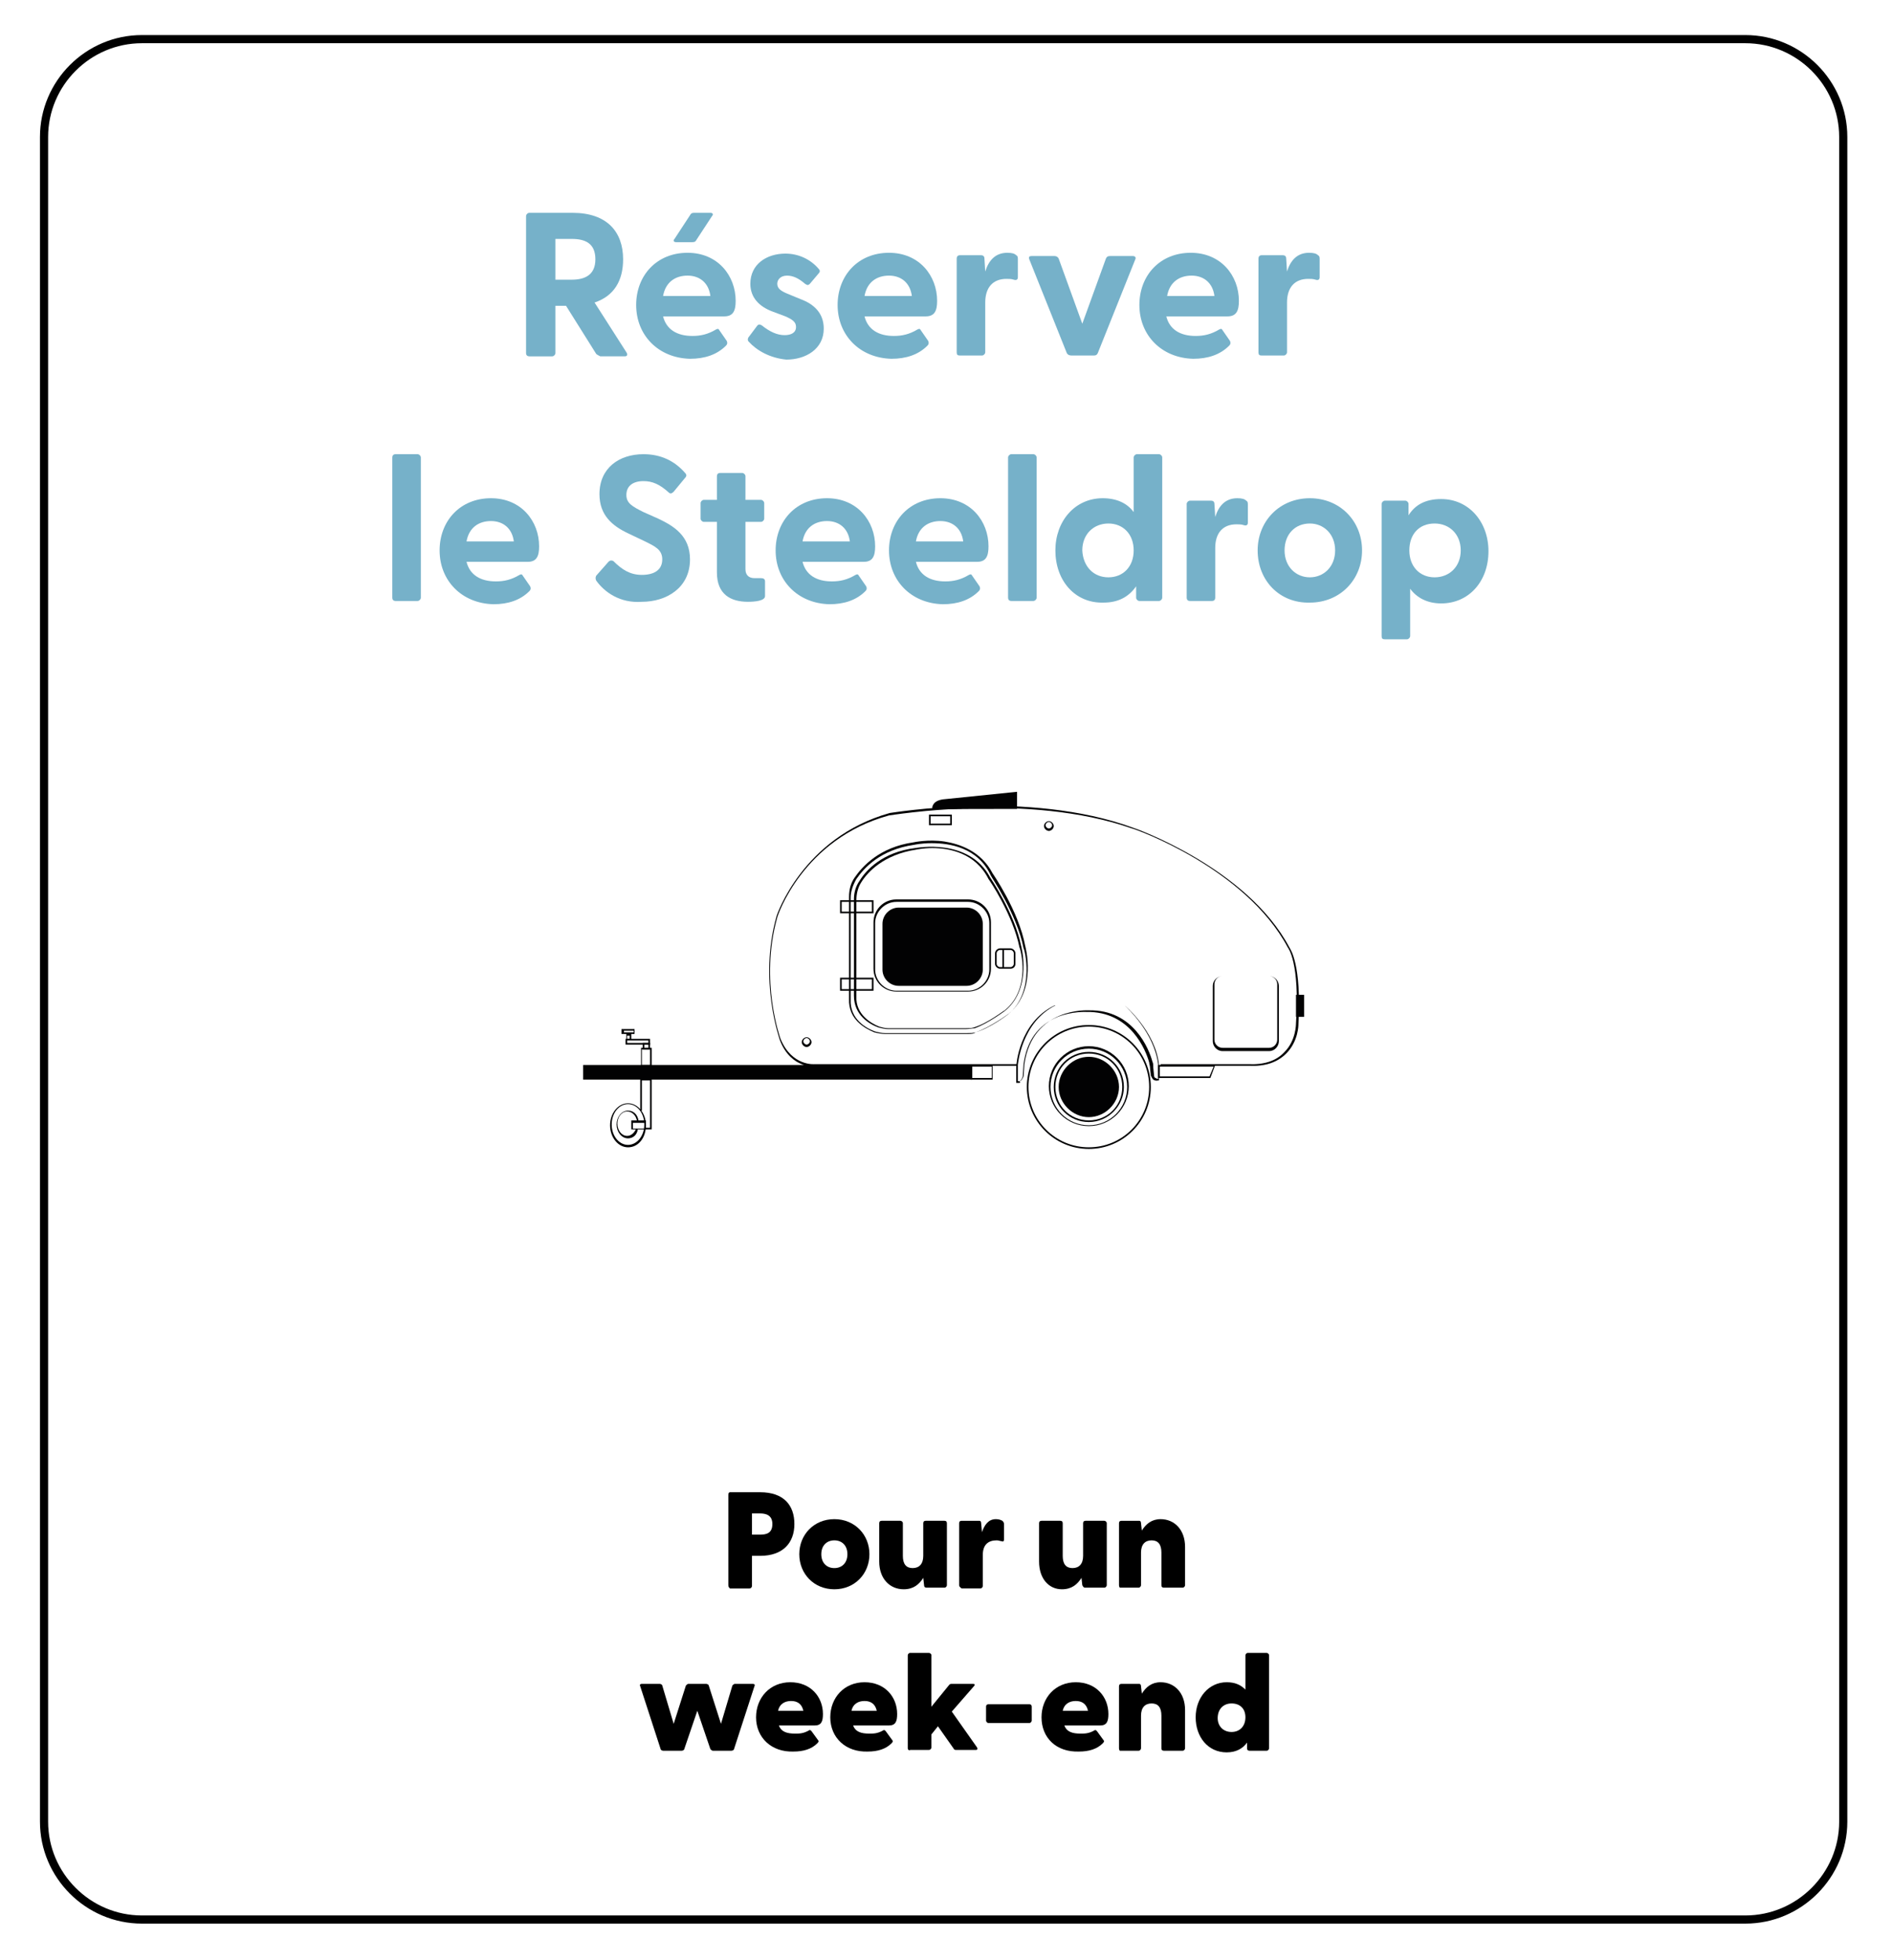 <svg xmlns="http://www.w3.org/2000/svg" xmlns:xlink="http://www.w3.org/1999/xlink" id="Calque_1" x="0px" y="0px" viewBox="0 0 232.1 240.4" style="enable-background:new 0 0 232.1 240.4;" xml:space="preserve"><path style="fill:none;stroke:#000000;stroke-miterlimit:10;" d="M214,235.4H17.4c-6.6,0-12-5.4-12-12V16.8c0-6.6,5.4-12,12-12H214 c6.6,0,12,5.4,12,12v206.6C226,230,220.6,235.4,214,235.4z"></path><g>	<g>		<path style="fill:#76B1C9;" d="M73.1,43.4l-3.7-5.9h-1.3v5.8c0,0.2-0.2,0.4-0.4,0.4h-2.8c-0.2,0-0.4-0.1-0.4-0.4V26.5   c0-0.2,0.2-0.4,0.4-0.4h5.3c4.2,0,6.2,2.3,6.2,5.7c0,2.6-1.1,4.5-3.5,5.3l3.9,6.1c0.2,0.3,0.1,0.5-0.2,0.5h-3   C73.4,43.6,73.2,43.5,73.1,43.4z M70.1,34.3c1.5,0,2.9-0.5,2.9-2.5c0-2-1.3-2.5-2.9-2.5h-2v5H70.1z"></path>		<path style="fill:#76B1C9;" d="M78,37.4c0-3.6,2.5-6.4,6.3-6.4c3.7,0,5.9,2.8,5.9,5.9c0,1.2-0.3,1.9-1.4,1.9h-7.5   c0.4,1.6,1.7,2.4,3.6,2.4c1,0,1.9-0.2,2.9-0.8c0.2-0.1,0.3-0.1,0.4,0.1l0.9,1.3c0.1,0.2,0.1,0.4-0.1,0.6c-1.1,1.1-2.6,1.6-4.4,1.6   C80.7,43.9,78,41.1,78,37.4z M87.1,36.3c-0.2-1.6-1.3-2.5-2.8-2.5c-1.5,0-2.7,0.8-3,2.5H87.1z M84.6,26.4c0.1-0.2,0.2-0.3,0.5-0.3   h2c0.3,0,0.4,0.2,0.2,0.4l-1.9,2.9c-0.1,0.2-0.2,0.3-0.5,0.3h-2c-0.3,0-0.4-0.2-0.2-0.4L84.6,26.4z"></path>		<path style="fill:#76B1C9;" d="M91.8,41.9c-0.2-0.2-0.1-0.5,0.1-0.7l0.9-1.2c0.2-0.3,0.4-0.2,0.6-0.1c1,0.8,1.9,1.2,2.8,1.2   c0.8,0,1.4-0.3,1.4-1c0-0.6-0.4-0.9-1.3-1.3l-1.6-0.6c-1.6-0.6-2.7-1.7-2.7-3.4c0-2.4,2-3.7,4.3-3.7c1.6,0,3.1,0.7,4.1,1.9   c0.2,0.2,0.1,0.4,0,0.5l-1.1,1.3c-0.2,0.2-0.3,0.2-0.6,0c-0.8-0.7-1.5-1-2.2-1c-0.8,0-1.2,0.5-1.2,1c0,0.6,0.5,0.9,1.2,1.2   l1.7,0.7c1.6,0.6,2.8,1.7,2.8,3.6c0,2.5-2.2,3.8-4.6,3.8C94.4,43.9,92.8,43,91.8,41.9z"></path>		<path style="fill:#76B1C9;" d="M102.7,37.4c0-3.6,2.5-6.4,6.3-6.4c3.7,0,5.9,2.8,5.9,5.9c0,1.2-0.3,1.9-1.4,1.9h-7.5   c0.4,1.6,1.7,2.4,3.6,2.4c1,0,1.9-0.2,2.9-0.8c0.2-0.1,0.3-0.1,0.4,0.1l0.9,1.3c0.1,0.2,0.1,0.4-0.1,0.6c-1.1,1.1-2.6,1.6-4.4,1.6   C105.4,43.9,102.7,41.1,102.7,37.4z M111.8,36.3c-0.2-1.6-1.3-2.5-2.8-2.5c-1.5,0-2.7,0.8-3,2.5H111.8z"></path>		<path style="fill:#76B1C9;" d="M117.3,43.2V31.7c0-0.2,0.1-0.4,0.4-0.4h2.6c0.2,0,0.4,0.1,0.4,0.4l0.1,1.6   c0.4-1.3,1.2-2.3,2.7-2.3c0.6,0,0.9,0.1,1.1,0.3c0.2,0.1,0.2,0.3,0.2,0.5V34c0,0.3-0.2,0.4-0.5,0.3c-0.3-0.1-0.6-0.1-0.9-0.1   c-1.7,0-2.6,1.1-2.6,2.9v6.1c0,0.2-0.2,0.4-0.4,0.4h-2.7C117.4,43.6,117.3,43.5,117.3,43.2z"></path>		<path style="fill:#76B1C9;" d="M130.8,43.3l-4.6-11.5c-0.1-0.3,0-0.4,0.3-0.4h2.8c0.2,0,0.4,0.1,0.5,0.3l2.9,8l2.9-8   c0.1-0.2,0.2-0.3,0.5-0.3h2.8c0.3,0,0.4,0.2,0.3,0.4l-4.6,11.5c-0.1,0.2-0.2,0.3-0.5,0.3h-2.7C131.1,43.6,130.9,43.5,130.8,43.3z"></path>		<path style="fill:#76B1C9;" d="M139.7,37.4c0-3.6,2.5-6.4,6.3-6.4c3.7,0,5.9,2.8,5.9,5.9c0,1.2-0.3,1.9-1.4,1.9h-7.5   c0.4,1.6,1.7,2.4,3.6,2.4c1,0,1.9-0.2,2.9-0.8c0.2-0.1,0.3-0.1,0.4,0.1l0.9,1.3c0.1,0.2,0.1,0.4-0.1,0.6c-1.1,1.1-2.6,1.6-4.4,1.6   C142.4,43.9,139.7,41.1,139.7,37.4z M148.9,36.3c-0.2-1.6-1.3-2.5-2.8-2.5c-1.5,0-2.7,0.8-3,2.5H148.9z"></path>		<path style="fill:#76B1C9;" d="M154.3,43.2V31.7c0-0.2,0.1-0.4,0.4-0.4h2.6c0.2,0,0.4,0.1,0.4,0.4l0.1,1.6   c0.4-1.3,1.2-2.3,2.7-2.3c0.6,0,0.9,0.1,1.1,0.3c0.2,0.1,0.2,0.3,0.2,0.5V34c0,0.3-0.2,0.4-0.5,0.3c-0.3-0.1-0.6-0.1-0.9-0.1   c-1.7,0-2.6,1.1-2.6,2.9v6.1c0,0.2-0.2,0.4-0.4,0.4h-2.7C154.4,43.6,154.3,43.5,154.3,43.2z"></path>		<path style="fill:#76B1C9;" d="M48.1,73.3V56.1c0-0.2,0.1-0.4,0.4-0.4h2.7c0.2,0,0.4,0.2,0.4,0.4v17.2c0,0.2-0.2,0.4-0.4,0.4h-2.7   C48.2,73.7,48.1,73.5,48.1,73.3z"></path>		<path style="fill:#76B1C9;" d="M53.9,67.5c0-3.6,2.5-6.4,6.3-6.4c3.7,0,5.9,2.8,5.9,5.9c0,1.2-0.3,1.9-1.4,1.9h-7.5   c0.4,1.6,1.7,2.4,3.6,2.4c1,0,1.9-0.2,2.9-0.8c0.2-0.1,0.3-0.1,0.4,0.1l0.9,1.3c0.1,0.2,0.1,0.4-0.1,0.6c-1.1,1.1-2.6,1.6-4.4,1.6   C56.6,74,53.9,71.2,53.9,67.5z M63,66.4c-0.2-1.6-1.3-2.5-2.8-2.5c-1.5,0-2.7,0.8-3,2.5H63z"></path>		<path style="fill:#76B1C9;" d="M73.1,71.2c-0.1-0.2-0.1-0.4,0-0.6l1.5-1.7c0.2-0.2,0.4-0.2,0.6-0.1c1.1,1.1,2.1,1.7,3.5,1.7   c1.5,0,2.5-0.6,2.5-1.9c0-1.2-0.9-1.6-2.1-2.2l-2.1-1c-1.9-0.9-3.5-2.2-3.5-4.8c0-3.2,2.4-4.9,5.4-4.9c2.1,0,3.8,0.8,5.1,2.3   c0.2,0.2,0.2,0.4,0,0.6l-1.4,1.7c-0.2,0.2-0.4,0.3-0.6,0.1c-1.1-1-2-1.4-3.1-1.4c-1.3,0-2.1,0.6-2.1,1.7c0,1,0.7,1.4,2.1,2.1   l1.8,0.8c1.9,0.9,3.9,2.1,3.9,5c0,3.5-2.9,5.2-5.9,5.2C76,74,74.1,72.6,73.1,71.2z"></path>		<path style="fill:#76B1C9;" d="M87.9,70.2v-6.2h-1.6c-0.2,0-0.4-0.2-0.4-0.4v-1.9c0-0.2,0.2-0.4,0.4-0.4h1.6v-2.9   c0-0.2,0.1-0.4,0.4-0.4H91c0.2,0,0.4,0.2,0.4,0.4v2.9h1.9c0.2,0,0.4,0.2,0.4,0.4v1.9c0,0.2-0.2,0.4-0.4,0.4h-1.9v5.8   c0,0.7,0.4,1.1,1.1,1.1c0.2,0,0.5,0,0.8,0c0.3,0,0.5,0.1,0.5,0.4v1.8c0,0.6-1.3,0.7-2.1,0.7C89.6,73.8,87.9,72.9,87.9,70.2z"></path>		<path style="fill:#76B1C9;" d="M95.1,67.5c0-3.6,2.5-6.4,6.3-6.4c3.7,0,5.9,2.8,5.9,5.9c0,1.2-0.3,1.9-1.4,1.9h-7.5   c0.4,1.6,1.7,2.4,3.6,2.4c1,0,1.9-0.2,2.9-0.8c0.2-0.1,0.3-0.1,0.4,0.1l0.9,1.3c0.1,0.2,0.1,0.4-0.1,0.6c-1.1,1.1-2.6,1.6-4.4,1.6   C97.8,74,95.1,71.2,95.1,67.5z M104.2,66.4c-0.2-1.6-1.3-2.5-2.8-2.5c-1.5,0-2.7,0.8-3,2.5H104.2z"></path>		<path style="fill:#76B1C9;" d="M109,67.5c0-3.6,2.5-6.4,6.3-6.4c3.7,0,5.9,2.8,5.9,5.9c0,1.2-0.3,1.9-1.4,1.9h-7.5   c0.4,1.6,1.7,2.4,3.6,2.4c1,0,1.9-0.2,2.9-0.8c0.2-0.1,0.3-0.1,0.4,0.1l0.9,1.3c0.1,0.2,0.1,0.4-0.1,0.6c-1.1,1.1-2.6,1.6-4.4,1.6   C111.7,74,109,71.2,109,67.5z M118.1,66.4c-0.2-1.6-1.3-2.5-2.8-2.5c-1.5,0-2.7,0.8-3,2.5H118.1z"></path>		<path style="fill:#76B1C9;" d="M123.6,73.3V56.1c0-0.2,0.2-0.4,0.4-0.4h2.7c0.2,0,0.4,0.2,0.4,0.4v17.2c0,0.2-0.2,0.4-0.4,0.4   h-2.7C123.7,73.7,123.6,73.5,123.6,73.3z"></path>		<path style="fill:#76B1C9;" d="M129.4,67.5c0-3.6,2.4-6.4,5.8-6.4c1.7,0,3,0.6,3.8,1.7v-6.7c0-0.2,0.2-0.4,0.4-0.4h2.7   c0.2,0,0.4,0.2,0.4,0.4v17.2c0,0.2-0.2,0.4-0.4,0.4h-2.4c-0.2,0-0.4-0.2-0.4-0.4l0-1.4c-0.9,1.3-2.2,2-4,2   C131.8,74,129.4,71.2,129.4,67.5z M135.9,70.8c1.8,0,3.1-1.3,3.1-3.3c0-2-1.3-3.3-3.1-3.3s-3.2,1.3-3.2,3.3   C132.8,69.5,134.1,70.8,135.9,70.8z"></path>		<path style="fill:#76B1C9;" d="M145.5,73.3V61.8c0-0.2,0.2-0.4,0.4-0.4h2.6c0.2,0,0.4,0.1,0.4,0.4l0.1,1.6   c0.4-1.3,1.2-2.3,2.7-2.3c0.6,0,0.9,0.1,1.1,0.3c0.2,0.1,0.2,0.3,0.2,0.5v2.2c0,0.3-0.2,0.4-0.5,0.3c-0.3-0.1-0.6-0.1-0.9-0.1   c-1.7,0-2.6,1.1-2.6,2.9v6.1c0,0.2-0.1,0.4-0.4,0.4h-2.7C145.6,73.7,145.5,73.5,145.5,73.3z"></path>		<path style="fill:#76B1C9;" d="M154.2,67.5c0-3.6,2.7-6.4,6.4-6.4c3.7,0,6.4,2.8,6.4,6.4c0,3.6-2.7,6.4-6.4,6.4   C156.9,74,154.2,71.2,154.2,67.5z M160.6,70.8c1.7,0,3.1-1.3,3.1-3.3s-1.4-3.3-3.1-3.3c-1.8,0-3.1,1.3-3.1,3.3   S158.9,70.8,160.6,70.8z"></path>		<path style="fill:#76B1C9;" d="M169.4,78V61.8c0-0.2,0.2-0.4,0.4-0.4h2.5c0.2,0,0.4,0.2,0.4,0.4l0,1.4c0.8-1.3,2.1-2,4-2   c3.4,0,5.8,2.8,5.8,6.4c0,3.7-2.4,6.4-5.8,6.4c-1.7,0-3-0.7-3.8-1.8V78c0,0.2-0.2,0.4-0.4,0.4h-2.7   C169.5,78.4,169.4,78.3,169.4,78z M175.9,70.8c1.8,0,3.2-1.3,3.2-3.3c0-2-1.4-3.3-3.2-3.3c-1.9,0-3.1,1.3-3.1,3.3   C172.8,69.5,174.1,70.8,175.9,70.8z"></path>	</g></g><g>	<path style="fill:#020203;" d="M99.7,130.8c-0.3,0-0.8,0-1.4-0.3c-0.8-0.3-2-1.1-2.7-3c0-0.1-2.6-7.2-0.4-15.1  c0-0.1,3.2-9.7,13.9-12.7c0.2,0,17-2.9,29.8,1.8c0.1,0,14,4.9,19.2,14.7c0.1,0.2,1.5,2,1.1,9.4c0,0.1,0,2.1-1.5,3.6  c-1.1,1.1-2.6,1.6-4.6,1.5l-10.8,0v-0.2H153c2,0.1,3.5-0.4,4.5-1.5c1.4-1.4,1.4-3.4,1.4-3.5c0.5-7.5-1-9.3-1-9.3  c-5.2-9.8-18.9-14.6-19.1-14.6C126,97.1,109.2,100,109,100c-10.6,2.9-13.7,12.4-13.7,12.5c-2.2,7.8,0.4,14.9,0.4,14.9  c1.4,3.4,4.2,3.1,4.2,3.1l24.8,0v0.2H99.9C99.9,130.8,99.8,130.8,99.7,130.8z"></path>	<path style="fill:#020203;" d="M114.5,99.3l-0.2-0.2l0,0c0-0.2,0.1-1,1.6-1.1l8.8-0.9v2.1h-0.1c-3.8,0-9.4,0-10.1,0.1L114.5,99.3z"></path>	<path style="fill:#020203;" d="M133.5,140.9c-4.2,0-7.6-3.4-7.6-7.6s3.4-7.6,7.6-7.6s7.6,3.4,7.6,7.6S137.7,140.9,133.5,140.9z   M133.5,125.9c-4.1,0-7.4,3.3-7.4,7.4c0,4.1,3.3,7.4,7.4,7.4c4.1,0,7.4-3.3,7.4-7.4C140.9,129.2,137.6,125.9,133.5,125.9z"></path>	<path style="fill:#020203;" d="M133.5,137c-2,0-3.7-1.7-3.7-3.7c0-2,1.7-3.7,3.7-3.7c2,0,3.7,1.7,3.7,3.7  C137.2,135.3,135.5,137,133.5,137z"></path>	<path style="fill:#020203;" d="M133.5,137.6c-2.4,0-4.3-1.9-4.3-4.3c0-2.4,1.9-4.3,4.3-4.3c2.4,0,4.3,1.9,4.3,4.3  C137.8,135.6,135.9,137.6,133.5,137.6z M133.5,129.2c-2.3,0-4.1,1.8-4.1,4.1s1.8,4.1,4.1,4.1c2.3,0,4.1-1.8,4.1-4.1  S135.8,129.2,133.5,129.2z"></path>	<path style="fill:#020203;" d="M133.5,138.1c-2.7,0-4.9-2.2-4.9-4.9c0-2.7,2.2-4.9,4.9-4.9c2.7,0,4.9,2.2,4.9,4.9  C138.4,135.9,136.2,138.1,133.5,138.1z M133.5,128.6c-2.6,0-4.7,2.1-4.7,4.7c0,2.6,2.1,4.7,4.7,4.7c2.6,0,4.7-2.1,4.7-4.7  C138.2,130.7,136.1,128.6,133.5,128.6z"></path>	<path style="fill:#020203;" d="M119.2,132.4H71.5v-1.8h47.7V132.4z"></path>	<path style="fill:#020203;" d="M121.8,132.4H119v-1.8h2.7V132.4z M119.2,132.2h2.4v-1.4h-2.4V132.2z"></path>	<polygon style="fill:#020203;" points="79.9,138.5 79.1,138.5 79.1,138.3 79.7,138.3 79.7,132.5 78.7,132.5 78.7,136.2 78.5,136.2   78.5,132.3 79.9,132.3  "></polygon>	<path style="fill:#020203;" d="M79.9,130.8h-1.3v-2.3h1.3V130.8z M78.7,130.6h1v-1.9h-1V130.6z"></path>	<path style="fill:#020203;" d="M79.2,138.5h-1.8v-1.1h1.8V138.5z M77.6,138.4H79v-0.7h-1.4V138.4z"></path>	<path style="fill:#020203;" d="M77.8,126.8h-1.6v-0.6h1.6V126.8z M76.5,126.6h1.2v-0.2h-1.2V126.6z"></path>	<path style="fill:#020203;" d="M77.4,127.5h-0.6v-0.8h0.6V127.5z M76.9,127.4h0.3V127h-0.3V127.4z"></path>	<path style="fill:#020203;" d="M79.7,128.1h-3v-0.7h3V128.1z M76.9,127.9h2.6v-0.3h-2.6V127.9z"></path>	<path style="fill:#020203;" d="M79.7,128.7h-0.9v-0.8h0.9V128.7z M79,128.5h0.5v-0.4H79V128.5z"></path>	<path style="fill:#020203;" d="M77,139.6c-0.8,0-1.4-0.8-1.4-1.7c0-0.9,0.6-1.7,1.4-1.7c0.7,0,1.2,0.5,1.3,1.3l-0.2,0  c-0.1-0.7-0.6-1.2-1.2-1.2c-0.7,0-1.2,0.7-1.2,1.5c0,0.8,0.5,1.5,1.2,1.5c0.5,0,0.9-0.4,1.1-0.9l0.2,0.1  C78.1,139.2,77.6,139.6,77,139.6z"></path>	<path style="fill:#020203;" d="M77,140.7c-1.2,0-2.2-1.2-2.2-2.7s1-2.7,2.2-2.7s2.2,1.2,2.2,2.7S78.3,140.7,77,140.7z M77,135.4  c-1.1,0-2,1.1-2,2.5s0.9,2.5,2,2.5s2-1.1,2-2.5S78.1,135.4,77,135.4z"></path>	<path style="fill:#020203;" d="M159.9,124.7h-1V122h1V124.7z"></path>	<path style="fill:#020203;" d="M148.4,132.2h-6.4v-1.6h7L148.4,132.2z M142.2,132h6.1l0.5-1.2h-6.6V132z"></path>	<path style="fill:#020203;" d="M118.6,126.8h-10.1c-0.4,0-0.9-0.1-1.3-0.2c-1.2-0.5-3.2-1.6-3.1-4.1V110c0-0.9,0.2-1.7,0.7-2.4  c0.9-1.3,3-3.7,7.2-4.3c0,0,1.8-0.4,3.8-0.1c1.9,0.3,4.5,1.2,5.9,3.9c0,0,3.2,4.6,4,8.9c0,0,1.5,5.4-2,8.3c0,0-2.3,1.7-4.1,2.3  C119.4,126.8,119,126.8,118.6,126.8z M114.2,103.4c-1.2,0-2.1,0.2-2.1,0.2c-4.2,0.6-6.2,2.9-7.1,4.2c-0.4,0.7-0.7,1.5-0.7,2.3v12.5  c-0.1,2.4,1.9,3.5,3,3.9c0.4,0.1,0.8,0.2,1.2,0.2h10.1c0.4,0,0.7,0,1-0.1c1.8-0.5,4-2.2,4-2.2c3.4-2.8,2-8.1,1.9-8.1  c-0.8-4.2-4-8.8-4-8.9C119.9,103.9,116.4,103.4,114.2,103.4z"></path>	<path style="fill:#020203;" d="M118.4,126.2h-9.5c-0.4,0-0.8-0.1-1.2-0.2c-1.1-0.4-3-1.5-3-3.9v-11.8c0-0.8,0.2-1.6,0.7-2.3  c0.8-1.3,2.8-3.5,6.8-4c0.1,0,6.6-1.3,9.2,3.6c0,0,3,4.4,3.8,8.4c0,0,1.4,5.1-1.9,7.9c0,0-2.1,1.6-3.8,2.2  C119.2,126.1,118.8,126.2,118.4,126.2z M114.3,104c-1.1,0-2,0.2-2,0.2c-3.9,0.6-5.9,2.7-6.7,4c-0.4,0.6-0.6,1.4-0.6,2.2v11.8  c-0.1,2.2,1.8,3.3,2.8,3.7c0.4,0.1,0.7,0.2,1.1,0.2h9.5c0.3,0,0.7,0,1-0.1c1.7-0.5,3.7-2.1,3.8-2.1c3.3-2.7,1.9-7.6,1.8-7.7  c-0.8-4-3.7-8.3-3.8-8.4C119.6,104.6,116.4,104,114.3,104z"></path>	<path style="fill:#020203;" d="M118.7,121.6h-8.8c-1.5,0-2.8-1.2-2.8-2.8v-5.7c0-1.5,1.2-2.8,2.8-2.8h8.8c1.5,0,2.8,1.2,2.8,2.8  v5.7C121.5,120.4,120.2,121.6,118.7,121.6z M109.9,110.6c-1.4,0-2.6,1.2-2.6,2.6v5.7c0,1.4,1.2,2.6,2.6,2.6h8.8  c1.4,0,2.6-1.2,2.6-2.6v-5.7c0-1.4-1.2-2.6-2.6-2.6H109.9z"></path>	<path style="fill:#020203;" d="M118.5,120.9h-8.3c-1.1,0-2-0.9-2-2v-5.6c0-1.1,0.9-2,2-2h8.3c1.1,0,2,0.9,2,2v5.6  C120.5,120,119.6,120.9,118.5,120.9z"></path>	<path style="fill:#020203;" d="M123.9,118.8h-1.3c-0.3,0-0.6-0.3-0.6-0.6v-1.3c0-0.3,0.3-0.6,0.6-0.6h1.3c0.3,0,0.6,0.3,0.6,0.6  v1.3C124.5,118.6,124.2,118.8,123.9,118.8z M122.6,116.5c-0.2,0-0.4,0.2-0.4,0.4v1.3c0,0.2,0.2,0.4,0.4,0.4h1.3  c0.2,0,0.4-0.2,0.4-0.4v-1.3c0-0.2-0.2-0.4-0.4-0.4H122.6z"></path>	<rect x="122.9" y="116.4" style="fill:#020203;" width="0.2" height="2.3"></rect>	<path style="fill:#020203;" d="M155.6,128.9h-5.7c-0.7,0-1.2-0.6-1.2-1.2v-6.8c0-0.7,0.6-1.2,1.2-1.2h5.7c0.7,0,1.2,0.6,1.2,1.2  v6.8C156.8,128.3,156.3,128.9,155.6,128.9z M149.9,119.7c-0.6,0-1,0.5-1,1v6.8c0,0.6,0.5,1,1,1h5.7c0.6,0,1-0.5,1-1v-6.8  c0-0.6-0.5-1-1-1H149.9z"></path>	<path style="fill:#020203;" d="M124.9,132.8c-0.1,0-0.2,0-0.2,0l-0.1,0v-2c0-0.1,0.3-5.4,4.7-7.5l0,0h8.6l0,0c0,0,3.8,3.2,4.2,7.3  l0,1.9l-0.1,0c0,0-0.3,0.1-0.6-0.1c-0.1-0.1-0.2-0.3-0.3-0.5l-0.1-1c0-0.2-0.1-0.4-0.1-0.6c-0.4-1.5-2.3-6.3-7.7-6.2  c0,0-1.7-0.1-3.5,0.6c-2.4,1-3.8,2.9-4.2,5.8l-0.1,1.5c-0.1,0.3-0.2,0.5-0.4,0.6C125.2,132.8,125,132.8,124.9,132.8z M124.8,132.6  c0.1,0,0.3,0,0.4-0.1c0.1-0.1,0.2-0.3,0.3-0.5l0.1-1.5c1-7,7.8-6.6,7.9-6.6c5.5-0.1,7.4,4.8,7.8,6.3c0.1,0.2,0.1,0.4,0.1,0.7l0.1,1  c0,0.2,0.1,0.3,0.2,0.3c0.1,0.1,0.2,0.1,0.3,0.1v-1.8c-0.5-3.9-3.8-6.9-4.1-7.2h-8.5c-4.2,2.1-4.6,7.3-4.6,7.3L124.8,132.6z"></path>	<path style="fill:#020203;" d="M116.7,101.2h-2.8v-1.3h2.8V101.2z M114.1,101h2.4v-0.9h-2.4V101z"></path>	<path style="fill:#020203;" d="M128.6,101.9c-0.3,0-0.6-0.3-0.6-0.6c0-0.3,0.3-0.6,0.6-0.6c0.3,0,0.6,0.3,0.6,0.6  C129.2,101.6,128.9,101.9,128.6,101.9z M128.6,100.8c-0.2,0-0.4,0.2-0.4,0.4c0,0.2,0.2,0.4,0.4,0.4s0.4-0.2,0.4-0.4  C129,101,128.8,100.8,128.6,100.8z"></path>	<path style="fill:#020203;" d="M98.9,128.4c-0.3,0-0.6-0.3-0.6-0.6c0-0.3,0.3-0.6,0.6-0.6c0.3,0,0.6,0.3,0.6,0.6  C99.5,128.1,99.2,128.4,98.9,128.4z M98.9,127.3c-0.2,0-0.4,0.2-0.4,0.4c0,0.2,0.2,0.4,0.4,0.4c0.2,0,0.4-0.2,0.4-0.4  C99.3,127.5,99.1,127.3,98.9,127.3z"></path>	<path style="fill:#020203;" d="M107,112H103v-1.6h4.1V112z M103.2,111.8h3.7v-1.2h-3.7V111.8z"></path>	<path style="fill:#020203;" d="M107,121.5H103v-1.6h4.1V121.5z M103.2,121.3h3.7v-1.2h-3.7V121.3z"></path></g><g>	<path d="M89.3,194.4v-11.1c0-0.2,0.1-0.3,0.2-0.3h3.7c2.9,0,4.2,1.6,4.2,3.9c0,2.3-1.4,3.9-4.2,3.9h-1v3.7c0,0.1-0.1,0.3-0.3,0.3  h-2.4C89.4,194.7,89.3,194.6,89.3,194.4z M93.2,188.2c0.8,0,1.5-0.2,1.5-1.3c0-1.1-0.8-1.3-1.5-1.3h-1v2.6H93.2z"></path>	<path d="M98,190.6c0-2.4,1.8-4.3,4.3-4.3c2.5,0,4.3,1.9,4.3,4.3s-1.8,4.3-4.3,4.3C99.8,194.9,98,193,98,190.6z M102.3,192.3  c0.9,0,1.6-0.6,1.6-1.7s-0.7-1.7-1.6-1.7c-0.9,0-1.6,0.6-1.6,1.7S101.4,192.3,102.3,192.3z"></path>	<path d="M107.8,191.5v-4.7c0-0.2,0.1-0.3,0.3-0.3h2.3c0.1,0,0.3,0.1,0.3,0.3v4c0,1,0.4,1.5,1.2,1.5c0.8,0,1.3-0.5,1.3-1.5v-4  c0-0.2,0.1-0.3,0.3-0.3h2.3c0.2,0,0.3,0.1,0.3,0.3v7.6c0,0.1-0.1,0.3-0.3,0.3h-2.2c-0.2,0-0.3-0.1-0.3-0.3l-0.1-0.9  c-0.5,0.8-1.2,1.4-2.4,1.4C109.1,194.9,107.8,193.6,107.8,191.5z"></path>	<path d="M117.6,194.4v-7.6c0-0.2,0.1-0.3,0.3-0.3h2.2c0.1,0,0.2,0.1,0.2,0.3l0.1,1.1c0.3-0.9,0.8-1.6,1.7-1.6  c0.4,0,0.6,0.1,0.8,0.2c0.1,0.1,0.2,0.2,0.2,0.4v1.9c0,0.2-0.1,0.3-0.3,0.2c-0.2,0-0.3-0.1-0.6-0.1c-1,0-1.7,0.5-1.7,1.8v3.8  c0,0.1-0.1,0.3-0.3,0.3h-2.3C117.8,194.7,117.6,194.6,117.6,194.4z"></path>	<path d="M127.4,191.5v-4.7c0-0.2,0.1-0.3,0.3-0.3h2.3c0.2,0,0.3,0.1,0.3,0.3v4c0,1,0.4,1.5,1.2,1.5c0.8,0,1.3-0.5,1.3-1.5v-4  c0-0.2,0.1-0.3,0.3-0.3h2.3c0.1,0,0.3,0.1,0.3,0.3v7.6c0,0.1-0.1,0.3-0.3,0.3H133c-0.1,0-0.2-0.1-0.3-0.3l-0.1-0.9  c-0.5,0.8-1.2,1.4-2.4,1.4C128.6,194.9,127.4,193.6,127.4,191.5z"></path>	<path d="M137.2,194.4v-7.6c0-0.2,0.1-0.3,0.3-0.3h2.2c0.1,0,0.2,0.1,0.2,0.3l0.1,0.9c0.5-0.8,1.2-1.4,2.3-1.4c1.7,0,3,1.3,3,3.4  v4.7c0,0.1-0.1,0.3-0.3,0.3h-2.3c-0.2,0-0.3-0.1-0.3-0.3v-4c0-1-0.4-1.5-1.2-1.5c-0.8,0-1.3,0.5-1.3,1.5v4c0,0.1-0.1,0.3-0.3,0.3  h-2.3C137.3,194.7,137.2,194.6,137.2,194.4z"></path>	<path d="M81,214.5l-2.5-7.7c-0.1-0.2,0-0.3,0.2-0.3h2.2c0.1,0,0.3,0.1,0.3,0.2l1.4,4.7l1.5-4.7c0.1-0.1,0.2-0.2,0.3-0.2h2.2  c0.1,0,0.3,0.1,0.3,0.2l1.5,4.7l1.4-4.7c0.1-0.1,0.2-0.2,0.3-0.2h2.2c0.2,0,0.3,0.1,0.2,0.3l-2.5,7.7c0,0.1-0.2,0.2-0.3,0.2h-2.3  c-0.1,0-0.2-0.1-0.3-0.2l-1.6-4.7l-1.6,4.7c0,0.1-0.2,0.2-0.3,0.2h-2.3C81.2,214.7,81,214.6,81,214.5z"></path>	<path d="M92.7,210.6c0-2.4,1.7-4.3,4.2-4.3c2.5,0,4,1.8,4,3.9c0,0.9-0.2,1.4-1,1.4h-4.4c0.3,0.8,1,1,2,1c0.5,0,1,0,1.7-0.4  c0.1-0.1,0.2,0,0.3,0.1l0.8,1.1c0.1,0.1,0.1,0.2-0.1,0.4c-0.7,0.7-1.7,1-2.9,1C94.6,214.9,92.7,213.1,92.7,210.6z M98.5,209.8  c-0.2-0.9-0.8-1.2-1.5-1.2c-0.7,0-1.4,0.3-1.6,1.2H98.5z"></path>	<path d="M101.8,210.6c0-2.4,1.7-4.3,4.2-4.3c2.5,0,4,1.8,4,3.9c0,0.9-0.2,1.4-1,1.4h-4.4c0.3,0.8,1,1,2,1c0.5,0,1,0,1.7-0.4  c0.1-0.1,0.2,0,0.3,0.1l0.8,1.1c0.1,0.1,0.1,0.2-0.1,0.4c-0.7,0.7-1.7,1-2.9,1C103.7,214.9,101.8,213.1,101.8,210.6z M107.5,209.8  c-0.2-0.9-0.8-1.2-1.5-1.2c-0.7,0-1.4,0.3-1.6,1.2H107.5z"></path>	<path d="M111.3,214.4v-11.4c0-0.1,0.1-0.3,0.3-0.3h2.3c0.1,0,0.3,0.1,0.3,0.3v6.3l2.2-2.7c0.1-0.1,0.2-0.1,0.3-0.1h2.6  c0.2,0,0.3,0.1,0.1,0.3l-2.7,3.1l3.1,4.4c0.1,0.2,0,0.3-0.1,0.3h-2.5c-0.1,0-0.2,0-0.3-0.2l-1.9-2.7l-0.8,1v1.6  c0,0.1-0.1,0.3-0.3,0.3h-2.3C111.5,214.7,111.3,214.6,111.3,214.4z"></path>	<path d="M120.9,211v-1.7c0-0.2,0.1-0.3,0.3-0.3h5c0.2,0,0.3,0.1,0.3,0.3v1.7c0,0.1-0.1,0.3-0.3,0.3h-5  C121,211.3,120.9,211.1,120.9,211z"></path>	<path d="M127.7,210.6c0-2.4,1.7-4.3,4.2-4.3c2.5,0,4,1.8,4,3.9c0,0.9-0.2,1.4-1,1.4h-4.4c0.3,0.8,1,1,2,1c0.5,0,1,0,1.7-0.4  c0.1-0.1,0.2,0,0.3,0.1l0.8,1.1c0.1,0.1,0.1,0.2-0.1,0.4c-0.7,0.7-1.7,1-2.9,1C129.5,214.9,127.7,213.1,127.7,210.6z M133.4,209.8  c-0.2-0.9-0.8-1.2-1.5-1.2c-0.7,0-1.4,0.3-1.6,1.2H133.4z"></path>	<path d="M137.2,214.4v-7.6c0-0.2,0.1-0.3,0.3-0.3h2.2c0.1,0,0.2,0.1,0.2,0.3l0.1,0.9c0.5-0.8,1.2-1.4,2.3-1.4c1.7,0,3,1.3,3,3.4  v4.7c0,0.1-0.1,0.3-0.3,0.3h-2.3c-0.2,0-0.3-0.1-0.3-0.3v-4c0-1-0.4-1.5-1.2-1.5c-0.8,0-1.3,0.5-1.3,1.5v4c0,0.1-0.1,0.3-0.3,0.3  h-2.3C137.3,214.7,137.2,214.6,137.2,214.4z"></path>	<path d="M146.6,210.6c0-2.4,1.6-4.3,3.8-4.3c1,0,1.7,0.3,2.3,0.9v-4.2c0-0.1,0.1-0.3,0.3-0.3h2.3c0.1,0,0.3,0.1,0.3,0.3v11.4  c0,0.1-0.1,0.3-0.3,0.3h-2.1c-0.2,0-0.3-0.1-0.3-0.3l0-0.7c-0.5,0.7-1.3,1.2-2.5,1.2C148.1,214.9,146.6,213,146.6,210.6z   M151,212.4c1,0,1.7-0.7,1.7-1.8c0-1.1-0.7-1.7-1.7-1.7c-1,0-1.7,0.7-1.7,1.8C149.3,211.7,150,212.4,151,212.4z"></path></g></svg>